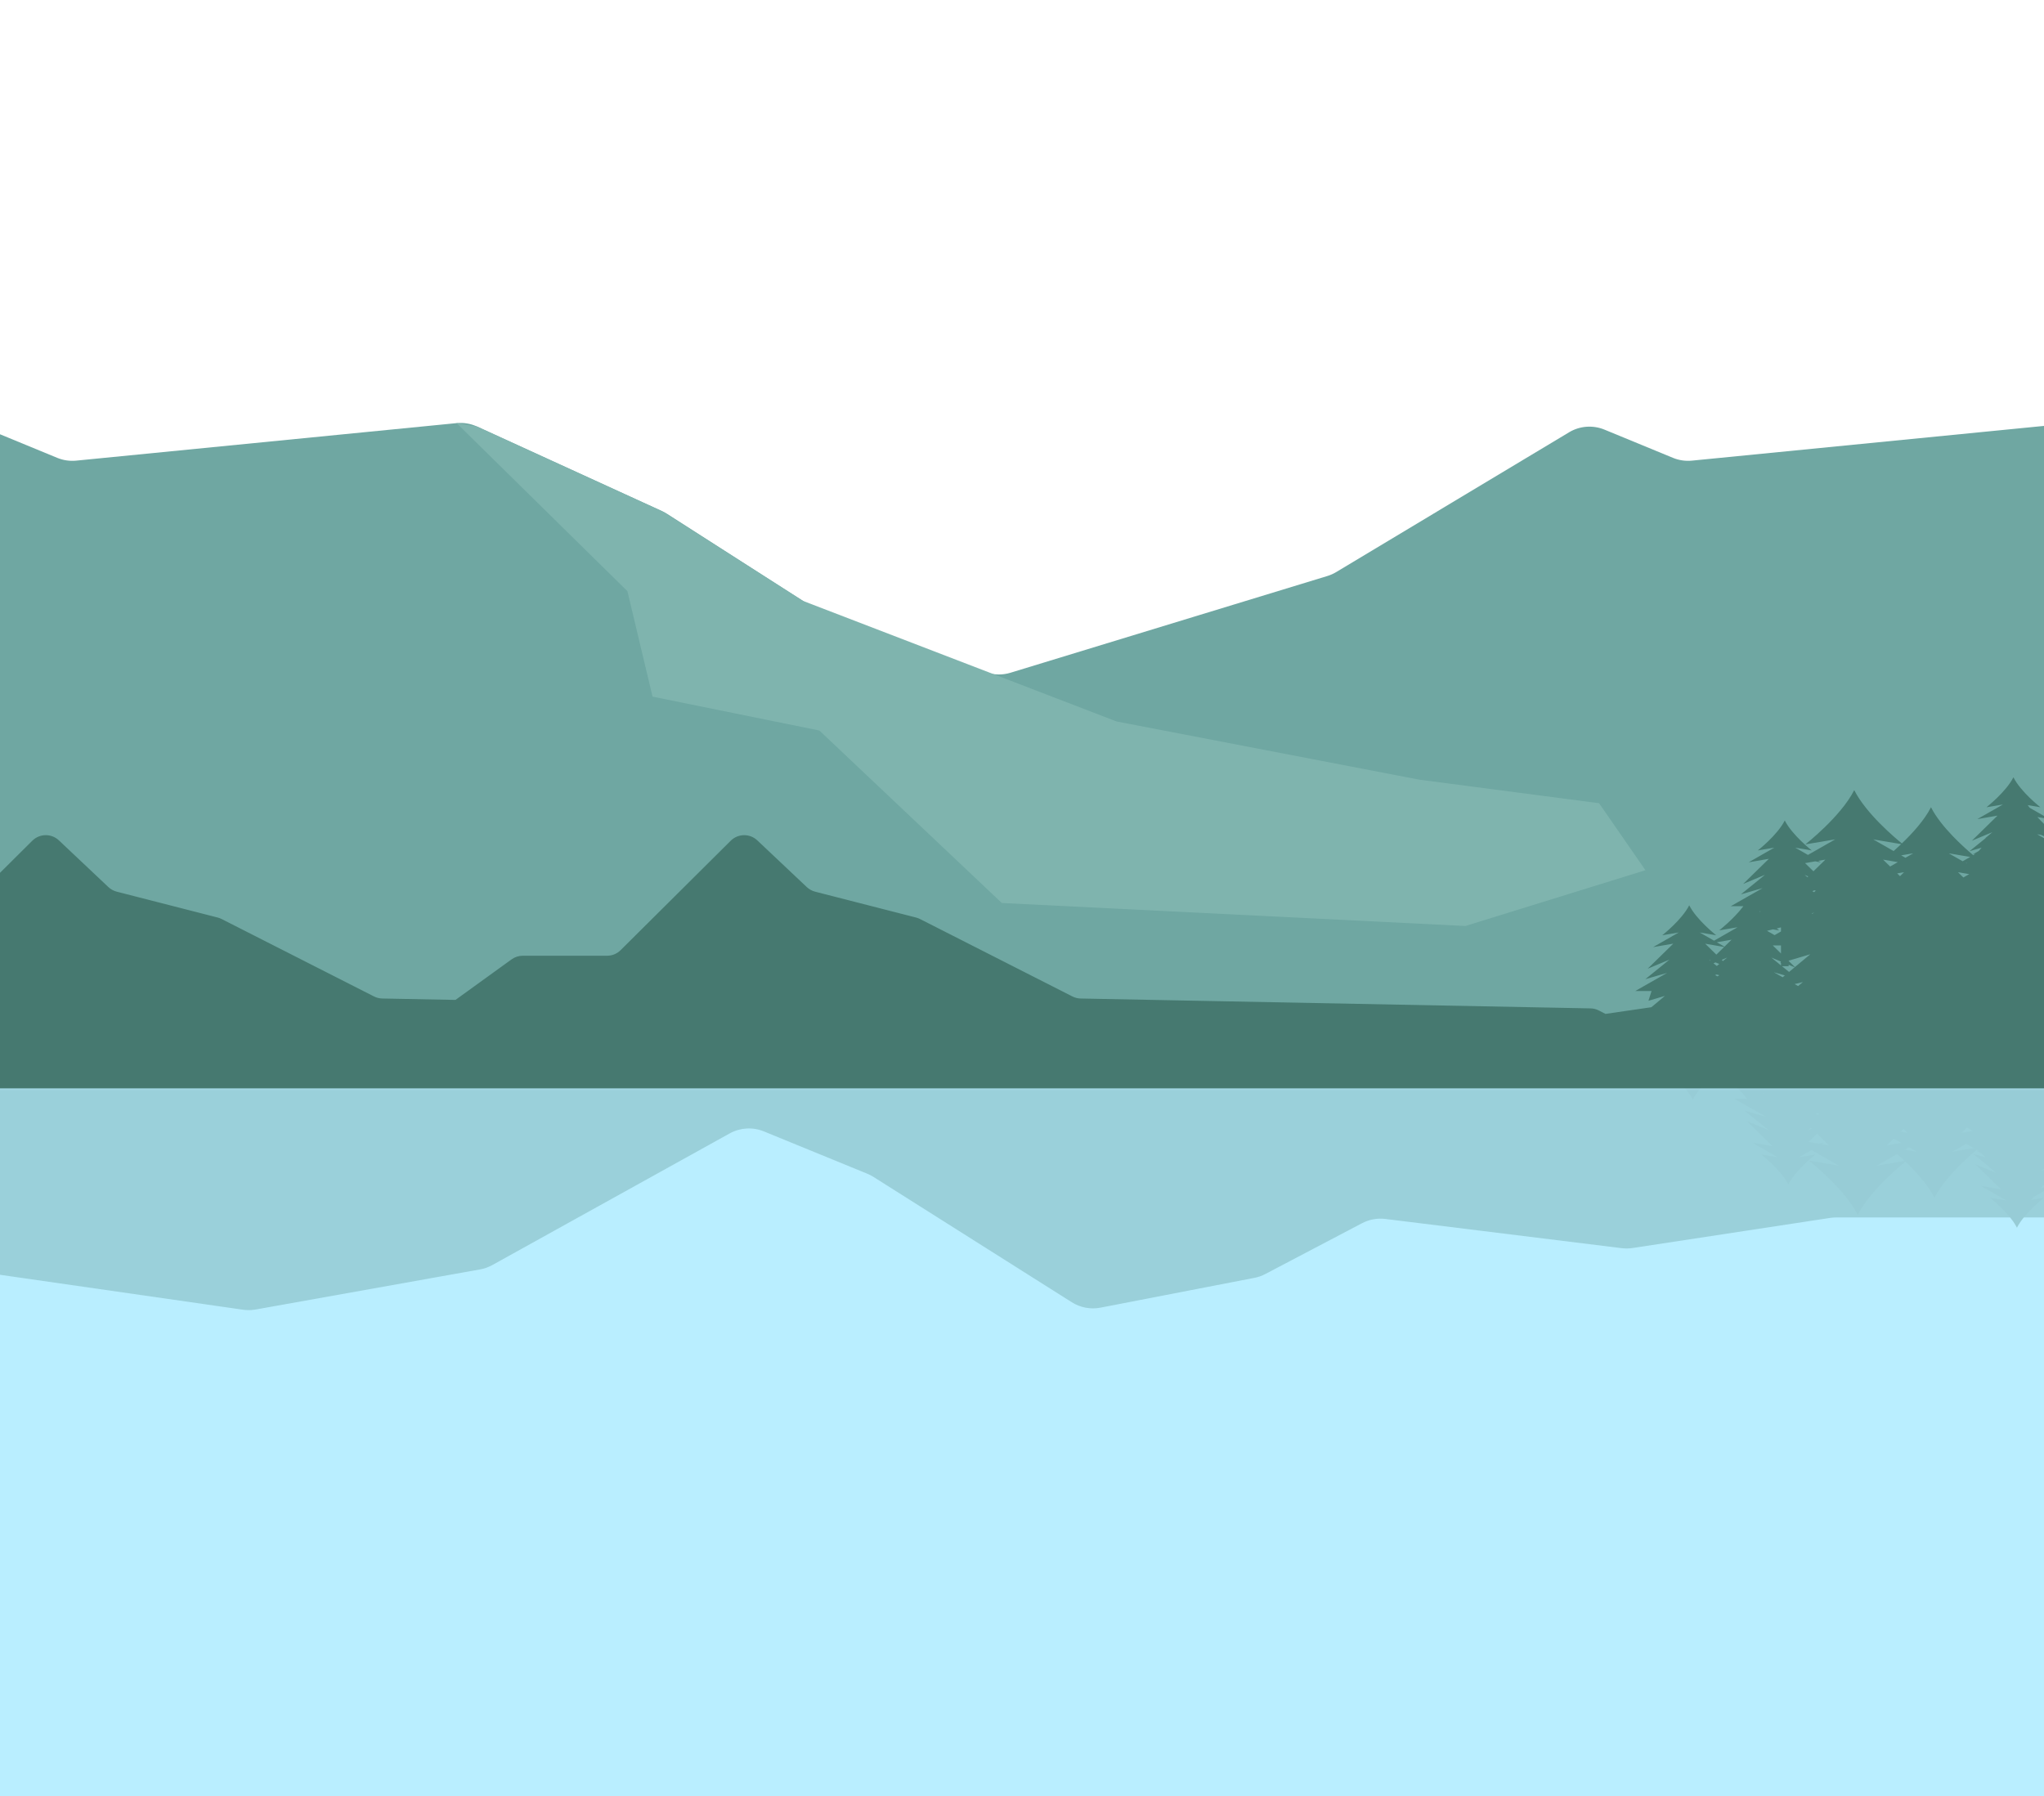 <svg width="1024" height="900" viewBox="0 0 1024 900" fill="none" xmlns="http://www.w3.org/2000/svg">
<path d="M197.83 336.411L394.198 308.339C397.086 307.926 400.025 308.154 402.817 309.01L494.614 337.081C498.394 338.239 502.438 338.239 506.217 337.081L664.978 288.612C666.525 288.14 668.013 287.477 669.405 286.644L786.043 216.612C791.428 213.375 798.021 212.882 803.834 215.277L838.111 229.402C841.117 230.64 844.388 231.119 847.629 230.802L1038.2 212.004C1041.69 211.658 1045.22 212.248 1048.41 213.707L1141.27 256.183C1142.11 256.574 1142.93 257.016 1143.72 257.518L1211.75 301.092C1212.75 301.734 1213.82 302.287 1214.91 302.736C1230.95 309.327 1358.23 361.497 1368.83 361.497C1379.43 361.497 1517.58 390.04 1529.28 392.473C1529.82 392.584 1530.35 392.672 1530.89 392.738L1628.59 404.658C1638.55 405.875 1646.05 414.345 1646.05 424.393V870.946C1646.05 881.93 1637.15 890.828 1626.18 890.828H200.659C189.683 890.828 180.791 881.922 180.791 870.946V356.101C180.791 346.208 188.062 337.818 197.852 336.418L197.83 336.411Z" fill="#6FA7A2"/>
<path d="M-611.613 336.411L-415.245 308.339C-412.358 307.926 -409.418 308.154 -406.626 309.01L-314.829 337.081C-311.05 338.239 -307.006 338.239 -303.227 337.081L-144.466 288.612C-142.919 288.14 -141.431 287.477 -140.039 286.644L-23.401 216.612C-18.016 213.375 -11.422 212.882 -5.61 215.277L28.667 229.402C31.673 230.64 34.944 231.119 38.185 230.802L228.756 212.004C232.247 211.658 235.776 212.248 238.966 213.707L331.824 256.183C332.671 256.574 333.489 257.016 334.277 257.518L402.309 301.092C403.311 301.734 404.371 302.287 405.469 302.736C421.507 309.327 548.789 361.497 559.39 361.497C569.991 361.497 708.132 390.04 719.838 392.473C720.376 392.584 720.906 392.672 721.451 392.738L819.141 404.658C829.109 405.875 836.608 414.345 836.608 424.393V870.946C836.608 881.93 827.709 890.828 816.74 890.828H-608.799C-619.776 890.828 -628.667 881.922 -628.667 870.946V356.101C-628.667 346.208 -621.397 337.818 -611.606 336.418L-611.613 336.411Z" fill="#6FA7A2"/>
<path d="M228.741 211.997L314.321 296.212L326.91 349.053L410.501 366.038L501.885 452.45L734.13 463.972L824.335 436.025L801.101 402.454L711.109 390.667L559.376 361.489L402.294 301.085L331.809 256.176L238.952 213.7L228.741 211.997Z" fill="#7FB4AE"/>
<path d="M1276.37 423.7L1150.64 467.96C1148.46 468.727 1146.1 468.881 1143.83 468.402L1108 460.795L1104.67 458.023L1108.8 459.247L1108.02 456.799H1112.11L1104.13 452.258L1109.58 453.828L1103.54 448.941L1108.99 451.211L1102.57 444.923L1107.63 445.793L1101.21 442.129L1105.35 442.83C1105.35 442.83 1100.43 438.989 1098.58 435.325C1096.73 438.989 1091.82 442.83 1091.82 442.83L1095.95 442.129L1089.54 445.793L1094.6 444.923L1088.18 451.211L1093.63 448.941L1087.59 453.828L1093.04 452.258L1088.34 454.927C1086.06 453.047 1078.61 446.633 1075.5 440.456C1073.38 444.658 1069.25 448.978 1066.1 451.897L1054.45 449.42L1049.17 444.252L1063.14 446.663L1045.41 436.541L1056.82 438.473C1056.82 438.473 1043.26 427.865 1038.15 417.743C1036.89 420.25 1035.1 422.786 1033.14 425.189L1020.53 417.994L1022.42 418.311L1029.48 421.252L1027.33 419.137L1031.95 419.918C1031.95 419.918 1026.13 415.362 1020.68 409.376L1026.77 410.423L1016.82 404.74C1016.49 404.297 1016.17 403.855 1015.86 403.413L1022.2 404.482C1022.2 404.482 1012.37 396.8 1008.68 389.465C1004.98 396.8 995.162 404.482 995.162 404.482L1003.43 403.088L990.588 410.423L1000.7 408.676L987.862 421.245L998.116 416.969C996.039 418.798 994.625 419.903 994.625 419.903L994.853 419.866L986.698 426.479L992.746 424.732C992.267 425.299 991.781 425.86 991.287 426.405L988.319 428.101L989.615 427.88L988.547 428.484C984.12 424.791 972.414 414.441 967.382 404.467C964.082 411.013 957.909 417.714 952.796 422.594C949.614 420.014 934.88 407.71 928.928 395.893C922.231 409.177 904.433 423.088 904.433 423.088L919.41 420.559L905.752 428.359L899.387 424.724L907.653 426.118C907.653 426.118 897.825 418.436 894.135 411.101C890.437 418.436 880.617 426.118 880.617 426.118L888.882 424.724L876.042 432.059L886.156 430.312L873.316 442.881L884.212 438.34L872.152 448.115L883.048 444.975L867.091 454.049H873.405C868.499 460.529 861.294 466.161 861.294 466.161L870.48 464.606L858.715 471.329L851.518 467.223L859.784 468.616C859.784 468.616 849.956 460.935 846.266 453.6C842.568 460.935 832.748 468.616 832.748 468.616L841.013 467.223L828.173 474.558L838.287 472.811L825.447 485.379L836.343 480.838L824.283 490.613L835.179 487.473L819.222 496.555H827.392L825.838 501.443L834.103 498.995L827.281 504.679L804.29 508.018L801.063 506.337C799.752 505.659 798.301 505.283 796.828 505.254L541.393 500.307C539.949 500.278 538.527 499.924 537.238 499.268L460.911 460.478C460.285 460.161 459.629 459.91 458.952 459.74L408.379 446.781C406.802 446.375 405.358 445.579 404.18 444.466L379.405 421.083C375.641 417.53 369.74 417.611 366.072 421.252L310.917 476.084C309.119 477.868 306.688 478.87 304.161 478.87H261.913C259.895 478.87 257.935 479.504 256.3 480.684L228.188 501.008L191.502 500.3C190.058 500.271 188.636 499.917 187.347 499.261L111.02 460.47C110.394 460.153 109.738 459.903 109.061 459.733L58.488 446.773C56.911 446.368 55.468 445.572 54.289 444.459L29.514 421.075C25.75 417.522 19.849 417.603 16.181 421.245L-38.974 476.076C-40.772 477.86 -43.203 478.863 -45.73 478.863H-87.978C-89.996 478.863 -91.956 479.497 -93.591 480.676L-173.543 538.478C-181.049 543.904 -177.27 555.773 -168.01 555.846L518.048 561.56C520.994 561.582 523.359 560.439 525.017 558.699L730.681 560.41L729.164 561.604C719.749 569.02 724.972 584.161 736.951 584.184L1280.53 585.223C1287.51 585.238 1293.18 579.569 1293.18 572.58V435.561C1293.18 426.848 1284.57 420.744 1276.36 423.633L1276.37 423.7ZM867.474 470.85L863.924 474.322L860.071 472.125L867.467 470.85H867.474ZM863.143 481.531L862.531 480.934L865.316 479.777L863.15 481.539L863.143 481.531ZM864.02 487.149L863.983 487.171H863.975L864.02 487.149ZM863.769 474.484L859.857 478.317L854.266 472.847L863.769 474.491V474.484ZM860.078 488.284L861.367 488.653L860.38 489.213L859.194 488.535L860.078 488.277V488.284ZM858.406 482.652L859.445 482.217L861.331 482.998L860.086 484.008L858.406 482.652ZM856.933 481.17L856.771 481.325L856.203 480.868L856.925 481.17H856.933ZM881.56 456.888C881.508 456.829 881.449 456.762 881.398 456.703L881.994 456.526L881.56 456.888ZM902.297 430.371L902.209 430.423L902.128 430.342L902.297 430.371ZM888.197 465.66L891.365 466.198C891.365 466.198 890.901 465.837 890.135 465.188L892.234 464.672V466.721L889.022 468.55L885.221 466.382L888.19 465.66H888.197ZM892.234 473.717V477.735L888.131 473.717H892.234ZM892.19 481.782L891.939 482.571L892.241 482.482V483.721L887.372 479.777L892.197 481.789L892.19 481.782ZM893.081 489.662L888.661 487.149L894.186 488.741L893.081 489.662ZM892.713 484.112H896.072V483.404L899.085 484.657L896.279 486.994L892.713 484.104V484.112ZM900.861 494.034L900.78 494.049L899.056 493.068L903.211 492.066L900.861 494.034ZM899.211 484.561L896.08 481.495V481.347L906.916 478.14L899.211 484.554V484.561ZM904.08 438.37L905.892 439.129L905.494 439.52L904.08 438.37ZM907.874 457.831L907.631 457.625L908.846 457.278L907.874 457.831ZM908.787 447.024L907.918 446.53L908.979 446.088L909.693 446.294L908.787 447.031V447.024ZM908.5 436.571L904.301 432.465L909.376 431.588L912.242 432.081L910.909 431.322L914.482 430.703L908.493 436.571H908.5ZM952.457 422.955C951.08 424.26 949.791 425.432 948.663 426.42L938.453 420.589L952.457 422.955ZM943.389 430.71L950.756 431.978L946.925 434.168L943.389 430.71ZM951.861 439.004L950.446 437.618L953.886 437.028L951.861 439.011V439.004ZM954.579 429.796L952.45 428.58L958.498 427.555L954.579 429.796ZM983.604 439.66L980.959 437.072L981.092 437.05L986.528 437.986L983.604 439.66ZM984.834 432.435H985.343C985.276 432.494 985.21 432.553 985.151 432.612L984.834 432.435ZM983.243 431.529L976.289 427.563L987.03 429.376L983.243 431.529ZM1028.44 437.964L1027.42 437.139L1027.71 437.087L1029.02 437.632L1028.45 437.964H1028.44ZM1029.76 429.037L1024.86 426.25L1024.31 425.712L1031.64 426.98C1031.02 427.688 1030.38 428.373 1029.76 429.044V429.037ZM1086.19 456.165L1083.35 455.561L1080.76 454.079L1087.76 455.266L1086.19 456.165Z" fill="#467970"/>
<path d="M1280.94 545.342H-177.955V970.671H1280.94V545.342Z" fill="#B9EEFF"/>
<g opacity="0.29">
<mask id="mask0_377_350" style="mask-type:luminance" maskUnits="userSpaceOnUse" x="-177" y="545" width="1460" height="426">
<path d="M1282.71 545.342H-176.188V970.671H1282.71V545.342Z" fill="white"/>
</mask>
<g mask="url(#mask0_377_350)">
<path d="M-153.255 616.693L121.775 656.243C123.875 656.545 126.004 656.508 128.096 656.132L240.498 636.044C242.649 635.661 244.726 634.924 246.642 633.862L365.541 567.907C370.808 564.98 377.122 564.612 382.698 566.897L434.494 588.098C435.569 588.54 436.601 589.071 437.581 589.69L536.943 652.491C541.216 655.196 546.365 656.162 551.33 655.203L628.423 640.275C630.324 639.907 632.166 639.258 633.882 638.359L682.363 612.889C685.943 611.01 690.017 610.265 694.032 610.759L812.437 625.399C814.242 625.62 816.069 625.598 817.867 625.326L916.92 610.228C917.907 610.081 918.909 610 919.911 610H1076.03C1077.49 610 1078.94 609.837 1080.37 609.52L1154.26 592.949C1158.17 592.071 1162.25 592.396 1165.97 593.885L1267.75 634.518C1280.8 639.73 1294.98 630.11 1294.98 616.052V158.581C1294.98 147.597 1286.08 138.699 1275.11 138.699H-150.426C-161.402 138.699 -170.294 147.604 -170.294 158.581V597.018C-170.294 606.903 -163.03 615.293 -153.255 616.701V616.693Z" fill="#4F8680"/>
<path d="M891.615 504.679L900.802 501.966L899.071 507.399H908.154L890.422 517.491L902.526 513.997L889.118 524.863L901.222 519.821L886.952 533.79L898.194 531.851L883.925 539.997L893.111 538.442C893.111 538.442 882.193 546.978 878.083 555.124C873.972 546.978 863.055 538.442 863.055 538.442L872.241 539.997L857.972 531.851L869.213 533.79L854.944 519.821L867.047 524.863L853.64 513.997L865.743 517.491L848.012 507.399H857.095L855.364 501.966L864.55 504.679L851.039 493.43L862.281 496.142L855.798 490.709L875.932 495.619V474.02H880.197V495.619L900.33 490.709L893.848 496.142L905.089 493.43L891.579 504.679H891.615Z" fill="#467970"/>
<path d="M952.73 526.485L967.706 522.054L964.885 530.908H979.685L950.785 547.354L970.52 541.663L948.671 559.37L968.406 551.151L945.149 573.922L963.478 570.76L940.221 584.044L955.198 581.515C955.198 581.515 937.4 595.433 930.703 608.71C924.007 595.426 906.209 581.515 906.209 581.515L921.185 584.044L897.929 570.76L916.257 573.922L893 551.151L912.736 559.37L890.886 541.663L910.621 547.354L881.722 530.908H896.521L893.7 522.054L908.676 526.485L886.65 508.144L904.978 512.574L894.407 503.721L927.226 511.726V476.519H934.18V511.726L966.999 503.721L956.428 512.574L974.756 508.144L952.73 526.485Z" fill="#467970"/>
<path d="M989.755 523.248L1003.76 519.105L1001.12 527.384H1014.96L987.935 542.762L1006.39 537.439L985.953 554.003L1004.41 546.315L982.653 567.612L999.788 564.656L978.034 577.077L992.038 574.711C992.038 574.711 975.397 587.722 969.135 600.143C962.873 587.722 946.232 574.711 946.232 574.711L960.236 577.077L938.482 564.656L955.617 567.612L933.863 546.315L952.317 554.003L931.881 537.439L950.335 542.762L923.307 527.384H937.149L934.511 519.105L948.516 523.248L927.918 506.094L945.053 510.237L935.167 501.959L965.864 509.448V476.526H972.369V509.448L1003.07 501.959L993.18 510.237L1010.32 506.094L989.718 523.248H989.755Z" fill="#467970"/>
<path d="M1056.73 524.214L1068.14 520.838L1065.99 527.583H1077.27L1055.24 540.115L1070.28 535.773L1053.63 549.271L1068.68 543.005L1050.95 560.358L1064.92 557.947L1047.19 568.069L1058.6 566.137C1058.6 566.137 1045.04 576.745 1039.94 586.867C1034.83 576.745 1021.27 566.137 1021.27 566.137L1032.68 568.069L1014.96 557.947L1028.92 560.358L1011.2 543.005L1026.24 549.271L1009.59 535.773L1024.64 540.115L1002.61 527.583H1013.89L1011.74 520.838L1023.15 524.214L1006.36 510.237L1020.33 513.614L1012.27 506.868L1037.28 512.972V486.139H1042.57V512.972L1067.59 506.868L1059.53 513.614L1073.49 510.237L1056.7 524.214H1056.73Z" fill="#467970"/>
<path d="M1016.95 525.408L1028.36 522.032L1026.21 528.777H1037.49L1015.46 541.309L1030.51 536.967L1013.86 550.465L1028.9 544.199L1011.18 561.552L1025.14 559.142L1007.42 569.263L1018.84 567.332C1018.84 567.332 1005.28 577.94 1000.17 588.061C995.066 577.94 981.504 567.332 981.504 567.332L992.923 569.263L975.198 559.142L989.166 561.552L971.441 544.199L986.484 550.465L969.835 536.967L984.878 541.309L962.852 528.777H974.13L971.979 522.032L983.39 525.408L966.601 511.431L980.569 514.808L972.509 508.063L997.52 514.166V487.333H1002.82V514.166L1027.83 508.063L1019.77 514.808L1033.73 511.431L1016.95 525.408H1016.95Z" fill="#467970"/>
<path d="M1031.85 542.769L1043.26 539.393L1041.11 546.138H1052.39L1030.36 558.67L1045.4 554.328L1028.75 567.826L1043.8 561.56L1026.07 578.913L1040.04 576.502L1022.32 586.624L1033.73 584.692C1033.73 584.692 1020.17 595.3 1015.07 605.422C1009.96 595.3 996.4 584.692 996.4 584.692L1007.82 586.624L990.094 576.502L1004.06 578.913L986.337 561.56L1001.38 567.826L984.731 554.328L999.774 558.67L977.747 546.138H989.026L986.875 539.393L998.286 542.769L981.497 528.792L995.464 532.168L987.405 525.423L1012.42 531.527V504.694H1017.71V531.527L1042.72 525.423L1034.66 532.168L1048.63 528.792L1031.84 542.769H1031.85Z" fill="#467970"/>
<path d="M860.211 505.6L868.476 503.153L866.922 508.04H875.092L859.135 517.122L870.031 513.982L857.971 523.757L868.867 519.216L856.026 531.785L866.141 530.038L853.301 537.373L861.566 535.979C861.566 535.979 851.739 543.661 848.048 550.996C844.35 543.661 834.53 535.979 834.53 535.979L842.796 537.373L829.956 530.038L840.07 531.785L827.23 519.216L838.125 523.757L826.066 513.982L836.961 517.122L821.005 508.04H829.175L827.62 503.153L835.886 505.6L823.731 495.472L833.845 497.919L828.011 493.031L846.126 497.455V478.023H849.964V497.455L868.078 493.031L862.244 497.919L872.358 495.472L860.196 505.6H860.211Z" fill="#467970"/>
<path d="M1022.61 569.75L1030.88 567.302L1029.32 572.19H1037.49L1021.53 581.272L1032.43 578.131L1020.37 587.906L1031.27 583.365L1018.43 595.934L1028.54 594.187L1015.7 601.522L1023.97 600.129C1023.97 600.129 1014.14 607.81 1010.45 615.145C1006.75 607.81 996.93 600.129 996.93 600.129L1005.2 601.522L992.355 594.187L1002.47 595.934L989.629 583.365L1000.52 587.906L988.465 578.131L999.361 581.272L983.404 572.19H991.574L990.02 567.302L998.285 569.75L986.13 559.621L996.245 562.068L990.41 557.181L1008.52 561.604V542.172H1012.36V561.604L1030.48 557.181L1024.64 562.068L1034.76 559.621L1022.6 569.75H1022.61Z" fill="#467970"/>
<path d="M908.08 548.106L916.345 545.659L914.791 550.546H922.961L907.004 559.621L917.9 556.48L905.84 566.255L916.736 561.714L903.896 574.283L914.01 572.536L901.17 579.871L909.435 578.478C909.435 578.478 899.608 586.159 895.917 593.494C892.219 586.159 882.399 578.478 882.399 578.478L890.665 579.871L877.825 572.536L887.939 574.283L875.099 561.714L885.994 566.255L873.935 556.48L884.831 559.621L868.874 550.546H877.044L875.489 545.659L883.755 548.106L871.6 537.977L881.714 540.425L875.88 535.537L893.995 539.96V520.528H897.833V539.96L915.948 535.537L910.113 540.425L920.228 537.977L908.072 548.106H908.08Z" fill="#467970"/>
<path d="M730.947 442.962L794.816 493.238C796.555 494.609 798.625 495.494 800.813 495.811L904.021 510.798C905.2 510.967 906.349 511.306 907.432 511.8L1016.04 561.206C1018.5 562.326 1021.25 562.621 1023.89 562.061L1145.6 536.223C1147.87 535.744 1150.23 535.891 1152.41 536.665L1278.14 580.925C1286.36 583.815 1294.97 577.719 1294.97 568.998V431.978C1294.97 424.99 1289.29 419.321 1282.31 419.336L738.733 420.375C726.748 420.397 721.532 435.539 730.947 442.955V442.962Z" fill="#467970"/>
</g>
</g>
</svg>
